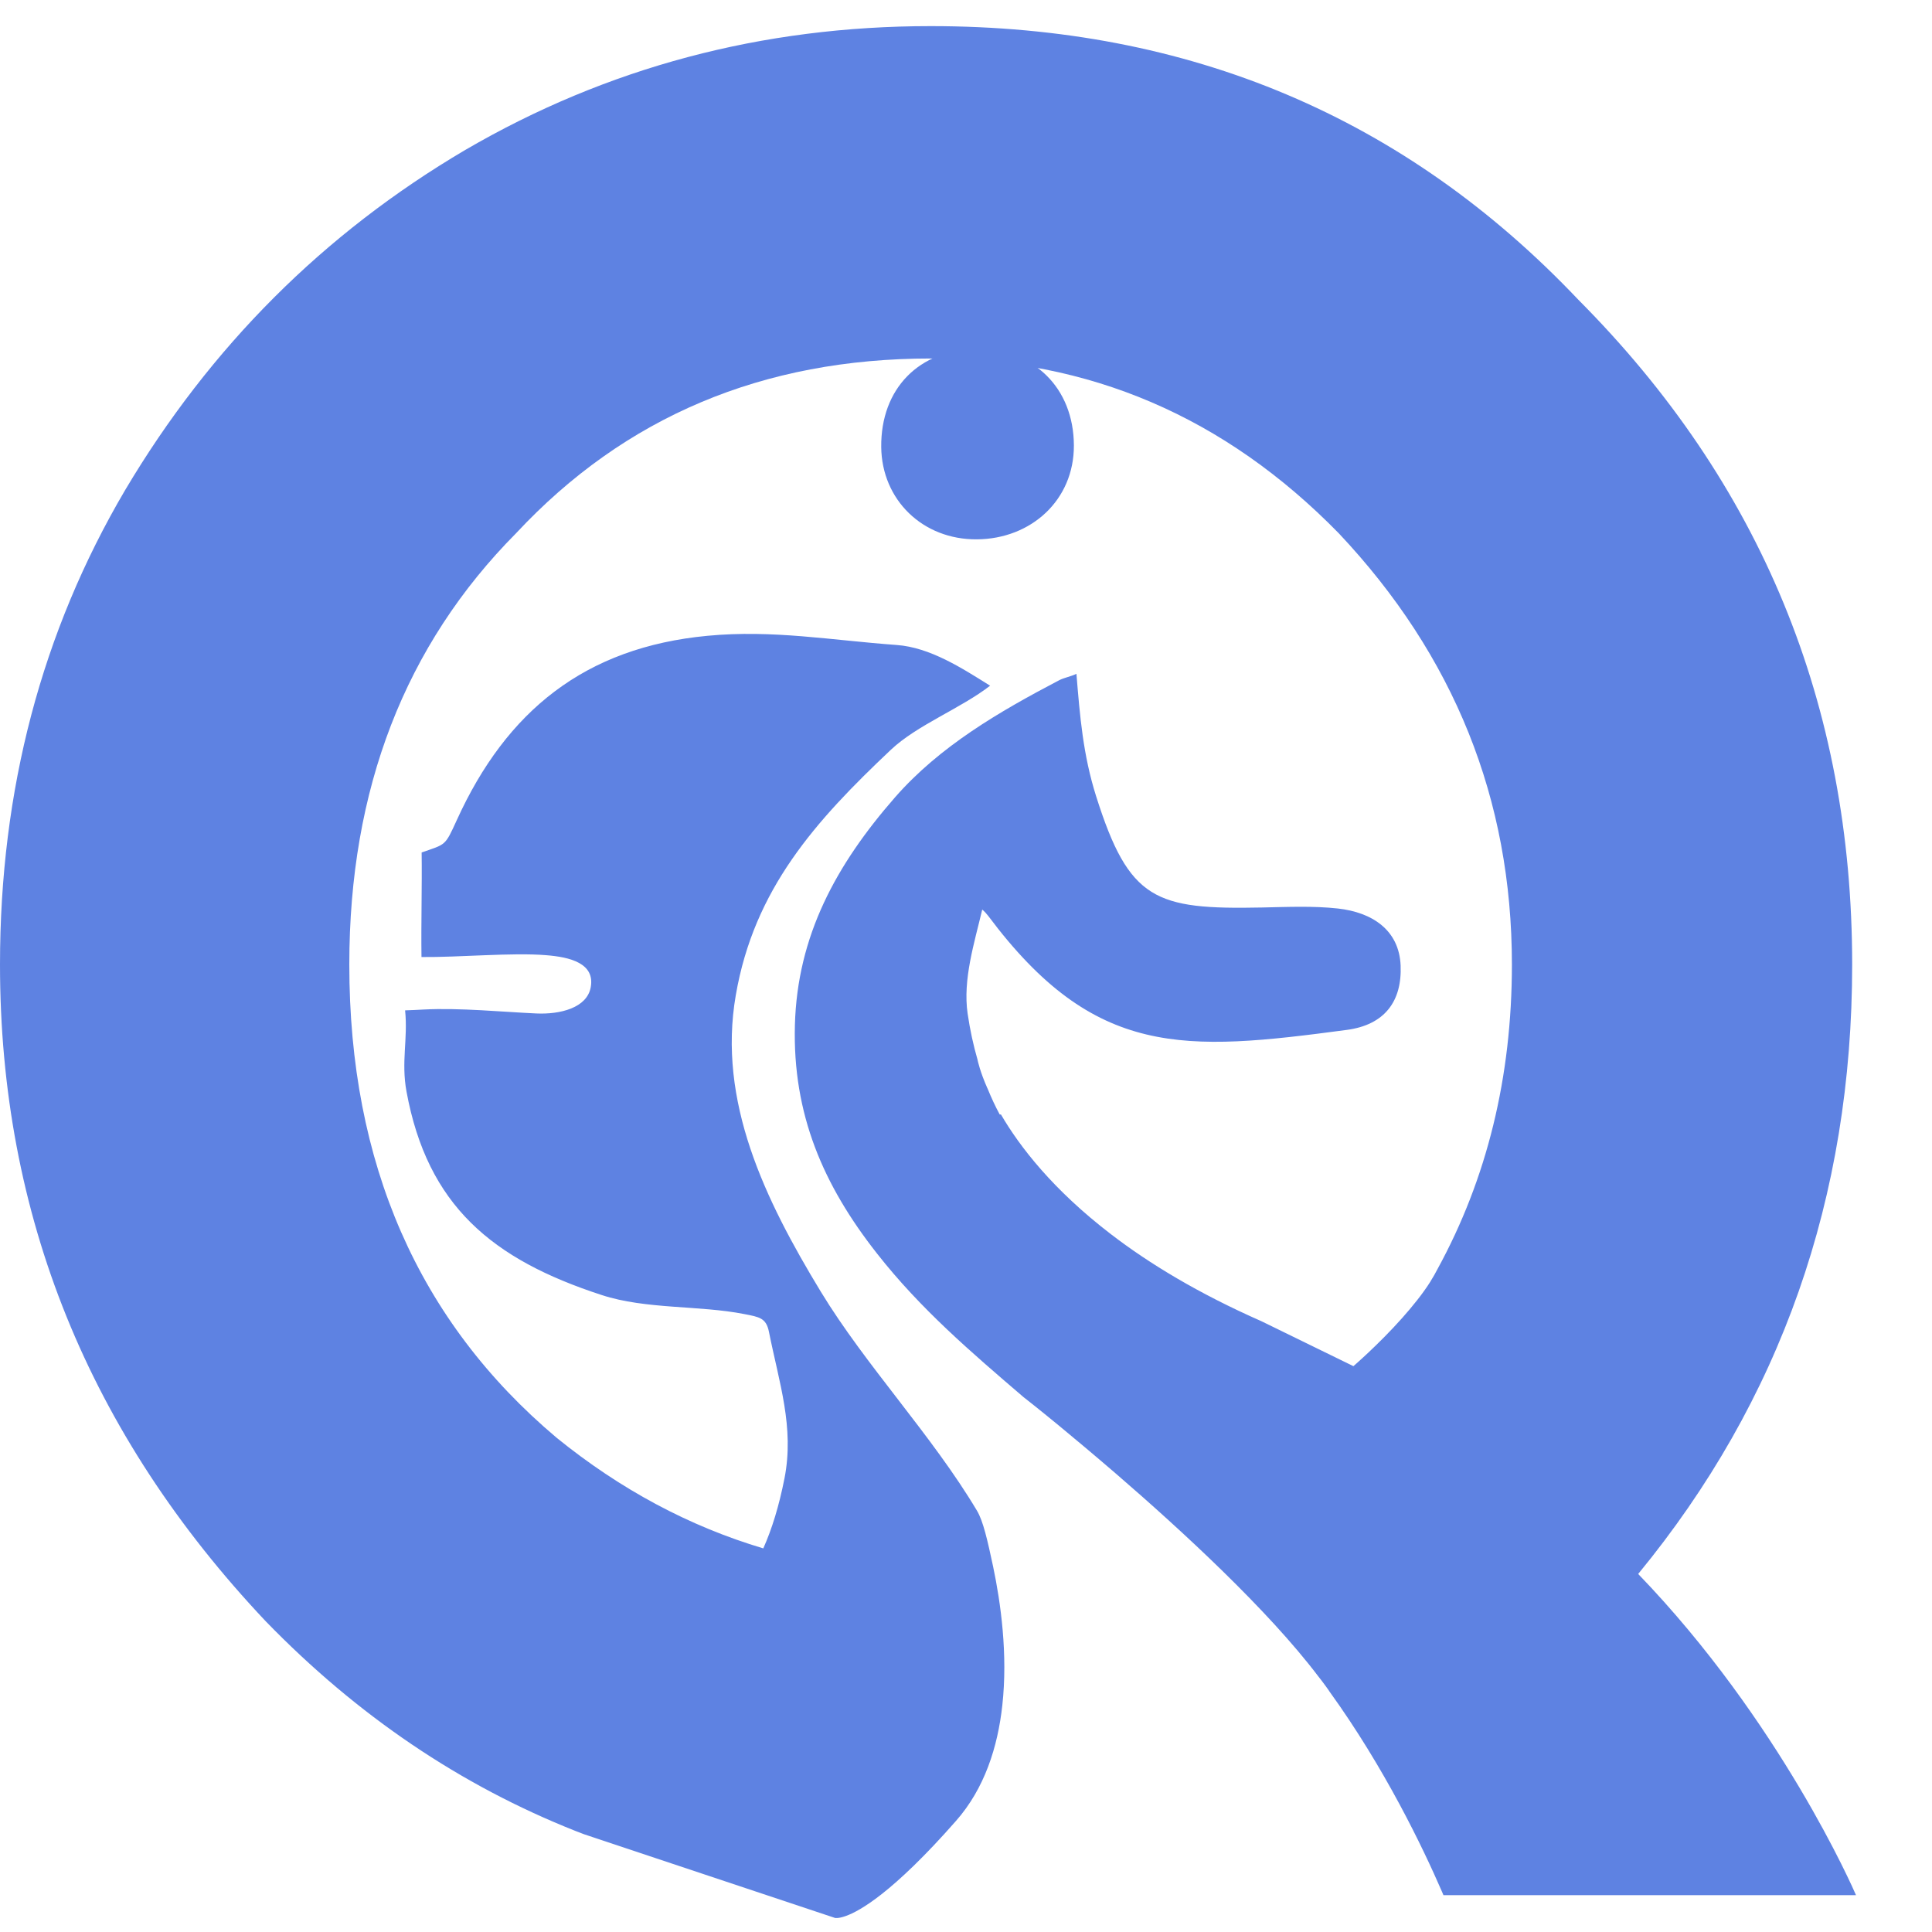 <svg width="25" height="25" viewBox="0 0 25 25" fill="none" xmlns="http://www.w3.org/2000/svg">
<path d="M12.635 4.518C13.375 4.512 13.893 5.018 13.896 5.763C13.899 6.471 13.343 6.974 12.641 6.979C11.941 6.985 11.41 6.469 11.403 5.784C11.396 5.027 11.895 4.524 12.635 4.517V4.518Z" fill="#5E82E2"/>
<path d="M24.017 24.523H18.678C18.672 24.509 18.665 24.493 18.659 24.478C18.412 23.909 17.92 22.881 17.204 21.889C17.206 21.888 17.109 21.754 17.057 21.69C16.408 20.833 15.296 19.808 14.44 19.069C14.16 18.828 13.908 18.617 13.708 18.452C13.459 18.247 13.291 18.115 13.254 18.086C13.249 18.082 13.246 18.08 13.246 18.08C12.567 17.498 11.911 16.938 11.348 16.22C10.653 15.336 10.255 14.418 10.286 13.264C10.317 12.109 10.82 11.189 11.581 10.318C12.159 9.657 12.929 9.209 13.708 8.801C13.77 8.769 13.867 8.751 13.929 8.719C13.974 9.269 14.014 9.766 14.184 10.304C14.611 11.652 14.948 11.771 16.331 11.743C16.657 11.736 16.997 11.721 17.312 11.756C17.753 11.805 18.105 12.032 18.124 12.494C18.143 12.956 17.918 13.262 17.427 13.327C15.322 13.608 14.166 13.696 12.787 11.851C12.765 11.823 12.738 11.792 12.71 11.77C12.608 12.202 12.457 12.674 12.521 13.116C12.552 13.327 12.595 13.525 12.65 13.715C12.65 13.715 12.65 13.716 12.65 13.717C12.654 13.734 12.682 13.867 12.775 14.078C12.777 14.082 12.78 14.086 12.781 14.091C12.782 14.092 12.782 14.093 12.783 14.095C12.828 14.206 12.879 14.315 12.936 14.421H12.952C13.195 14.838 13.625 15.395 14.375 15.97C14.871 16.351 15.509 16.738 16.324 17.097L17.513 17.678C17.513 17.678 17.837 17.4 18.144 17.055C18.277 16.905 18.408 16.744 18.508 16.586C18.51 16.582 18.512 16.579 18.514 16.575C18.546 16.524 18.574 16.475 18.599 16.426C19.242 15.252 19.564 13.938 19.564 12.481C19.564 10.345 18.817 8.484 17.322 6.899C15.848 5.392 14.089 4.639 12.043 4.639C9.872 4.639 8.085 5.392 6.679 6.899C5.24 8.35 4.52 10.211 4.52 12.481C4.52 15.056 5.414 17.097 7.202 18.604C8.028 19.274 8.92 19.751 9.877 20.036C9.989 19.785 10.08 19.49 10.151 19.131C10.281 18.468 10.082 17.895 9.95 17.233C9.914 17.054 9.826 17.042 9.631 17.004C9.049 16.889 8.358 16.945 7.787 16.758C6.369 16.297 5.531 15.601 5.26 14.124C5.189 13.736 5.28 13.446 5.242 13.074C5.319 13.072 5.412 13.067 5.486 13.063C5.942 13.039 6.518 13.095 6.936 13.114C7.251 13.129 7.596 13.041 7.644 12.775C7.701 12.464 7.374 12.384 7.065 12.36C6.628 12.324 5.939 12.389 5.454 12.384C5.448 11.935 5.462 11.476 5.456 11.031C5.771 10.92 5.755 10.954 5.911 10.612C6.554 9.198 7.571 8.376 9.157 8.227C10.002 8.147 10.759 8.285 11.602 8.346C12.035 8.377 12.449 8.646 12.812 8.873C12.431 9.168 11.87 9.38 11.529 9.701C10.55 10.625 9.758 11.504 9.521 12.878C9.283 14.252 9.896 15.52 10.621 16.714C11.204 17.673 12.059 18.57 12.643 19.55C12.722 19.683 12.778 19.929 12.851 20.272C12.949 20.738 13.043 21.405 12.97 22.066C12.911 22.606 12.74 23.143 12.371 23.562C11.96 24.03 11.645 24.324 11.41 24.509C10.966 24.858 10.805 24.818 10.805 24.818L8.498 24.049L7.623 23.757L7.557 23.735C7.52 23.721 7.484 23.707 7.448 23.693C5.959 23.103 4.624 22.2 3.441 20.982C1.147 18.553 0 15.72 0 12.481C0 10.221 0.54 8.175 1.619 6.342C2.721 4.487 4.188 3.02 6.021 1.94C7.854 0.872 9.861 0.338 12.043 0.338C15.393 0.338 18.187 1.519 20.425 3.88C22.786 6.253 23.967 9.119 23.967 12.481C23.967 15.494 23.043 18.122 21.198 20.367C23.039 22.275 23.987 24.454 24.016 24.522V24.523H24.017Z" fill="#5E82E2"/>
</svg>
